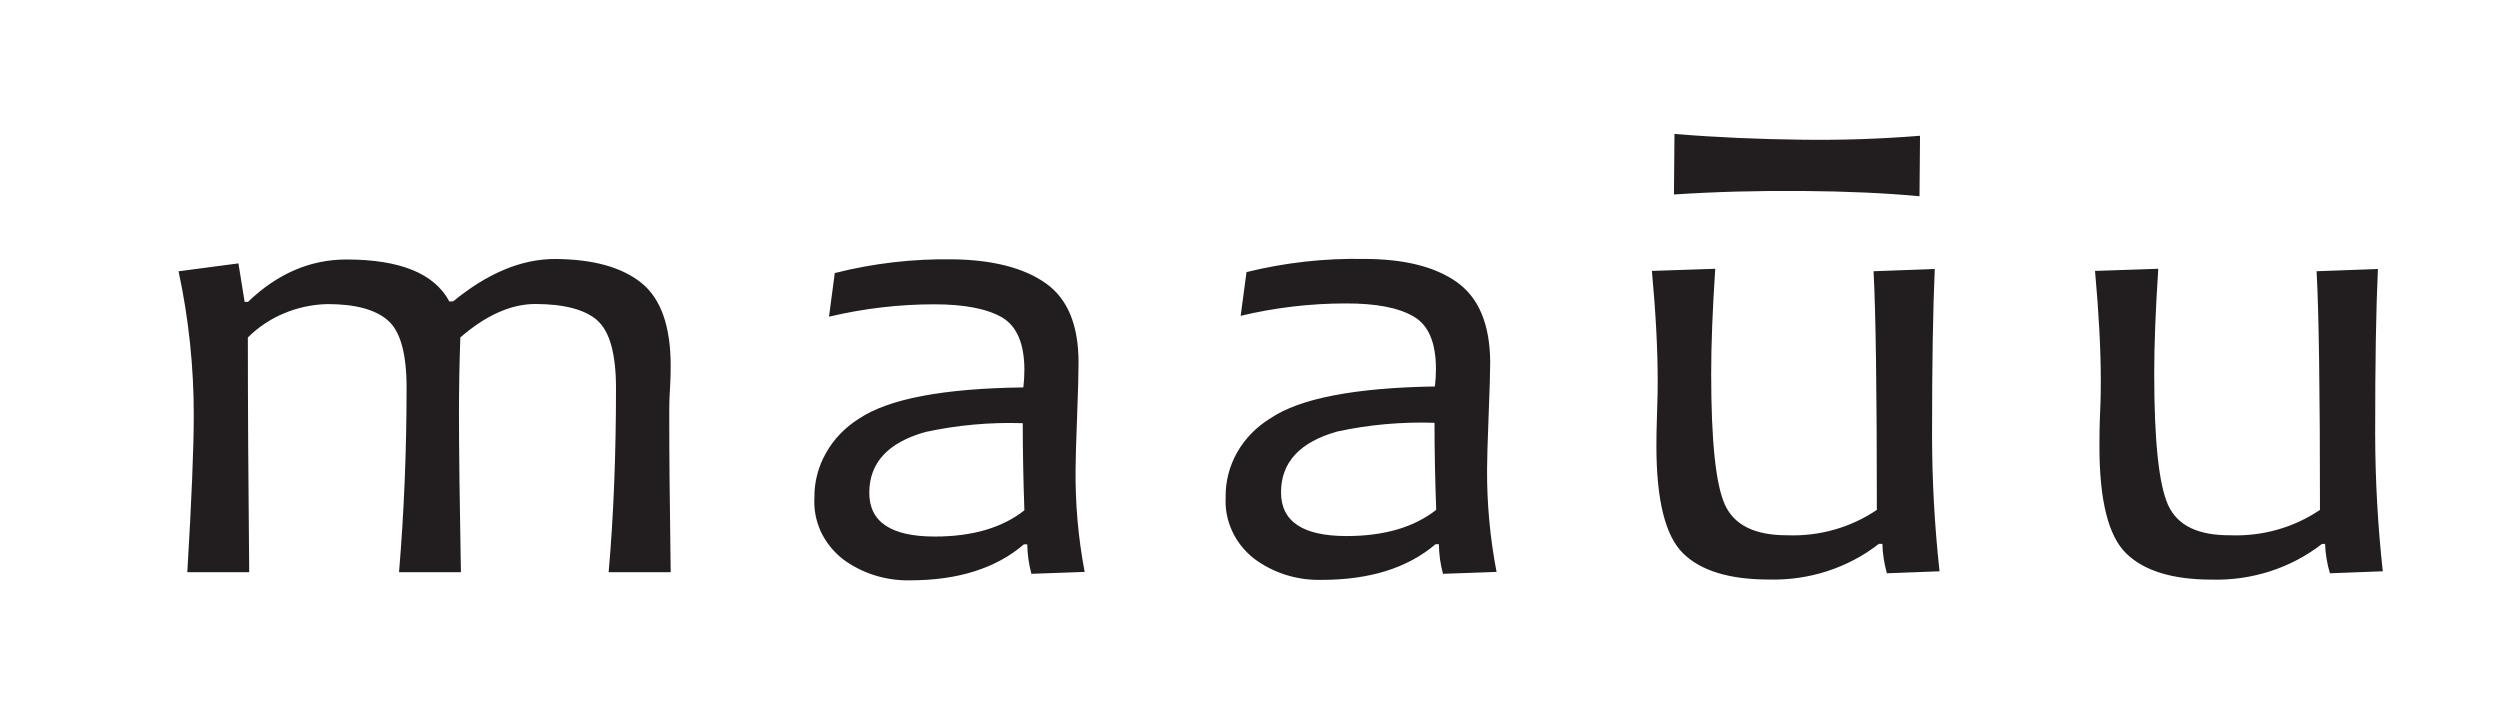 <svg width="112" height="32" viewBox="0 0 112 32" fill="none" xmlns="http://www.w3.org/2000/svg">
<path fill-rule="evenodd" clip-rule="evenodd" d="M75.016 6L74.993 8.713C76.809 8.592 78.736 8.54 80.775 8.556C82.72 8.571 84.459 8.649 85.994 8.791L86.017 6.082C84.281 6.223 82.539 6.282 80.797 6.26C78.777 6.238 76.85 6.152 75.016 6ZM67.039 25.622L64.646 25.707C64.528 25.274 64.467 24.829 64.463 24.381H64.311C63.063 25.446 61.361 25.978 59.206 25.978C58.103 26.006 57.025 25.664 56.167 25.014C55.745 24.68 55.412 24.257 55.195 23.78C54.978 23.305 54.88 22.789 54.91 22.273C54.897 21.576 55.074 20.887 55.422 20.271C55.774 19.648 56.291 19.119 56.923 18.735C58.24 17.847 60.694 17.372 64.285 17.313C64.315 17.053 64.33 16.792 64.33 16.531C64.33 15.346 63.997 14.563 63.331 14.181C62.663 13.786 61.656 13.591 60.292 13.594C58.704 13.594 57.121 13.78 55.582 14.149L55.844 12.19C57.559 11.765 59.328 11.566 61.102 11.6C62.912 11.6 64.305 11.949 65.28 12.649C66.255 13.348 66.749 14.539 66.761 16.222C66.761 16.67 66.735 17.48 66.689 18.657C66.644 19.834 66.621 20.616 66.621 21.007C66.611 22.555 66.753 24.099 67.046 25.622H67.039ZM64.342 22.852C64.289 21.409 64.266 20.108 64.266 18.942C62.8 18.892 61.334 19.023 59.905 19.333C58.228 19.807 57.39 20.715 57.39 22.056C57.39 23.362 58.368 24.015 60.323 24.015C62.007 24.015 63.346 23.624 64.342 22.842V22.852ZM26.758 14.355C27.315 14.843 27.595 15.85 27.597 17.374C27.597 20.381 27.487 23.136 27.267 25.636H30.047C30.002 22.486 29.98 20.116 29.983 18.526V18.472C29.983 18.28 29.983 17.942 30.013 17.459C30.044 16.976 30.047 16.563 30.047 16.392C30.047 14.615 29.608 13.374 28.729 12.67C27.851 11.966 26.56 11.61 24.858 11.603C23.366 11.603 21.85 12.233 20.3 13.502H20.129C19.458 12.25 17.921 11.625 15.518 11.625C13.903 11.625 12.433 12.254 11.111 13.523H10.959L10.682 11.799L8 12.154C8.456 14.282 8.684 16.448 8.68 18.618C8.68 20.062 8.584 22.401 8.391 25.636H11.164C11.124 21.64 11.104 18.134 11.104 15.12C11.563 14.66 12.115 14.291 12.729 14.035C13.342 13.778 14.003 13.638 14.674 13.623C15.913 13.623 16.817 13.864 17.379 14.355C17.941 14.846 18.215 15.848 18.215 17.374C18.215 20.173 18.102 22.927 17.877 25.636H20.649C20.591 22.486 20.562 20.116 20.562 18.526C20.562 17.413 20.581 16.289 20.623 15.116C21.78 14.116 22.903 13.617 23.992 13.619C25.276 13.623 26.203 13.864 26.765 14.355H26.758ZM46.199 25.707L48.593 25.622C48.305 24.104 48.169 22.564 48.186 21.021C48.186 20.63 48.209 19.847 48.254 18.671C48.3 17.495 48.319 16.684 48.319 16.239C48.319 14.559 47.826 13.374 46.841 12.684C45.856 11.994 44.463 11.639 42.663 11.617C40.886 11.591 39.113 11.797 37.398 12.233L37.139 14.188C38.68 13.821 40.264 13.634 41.854 13.633C43.201 13.633 44.214 13.829 44.893 14.22C45.557 14.615 45.892 15.4 45.892 16.57C45.892 16.833 45.877 17.095 45.846 17.356C42.258 17.401 39.801 17.869 38.477 18.76C37.858 19.147 37.353 19.673 37.007 20.289C36.656 20.905 36.477 21.593 36.486 22.291C36.455 22.808 36.551 23.325 36.767 23.802C36.988 24.277 37.322 24.699 37.743 25.035C38.596 25.679 39.664 26.02 40.76 25.999C42.917 25.999 44.622 25.461 45.873 24.385H46.021C46.028 24.831 46.09 25.275 46.207 25.707H46.199ZM45.819 18.952C45.819 20.101 45.842 21.402 45.892 22.863C44.901 23.645 43.563 24.037 41.877 24.037C39.921 24.037 38.944 23.384 38.944 22.078C38.944 20.733 39.781 19.826 41.455 19.354C42.887 19.043 44.357 18.91 45.827 18.959L45.819 18.952ZM84.528 25.683L86.891 25.594C86.669 23.559 86.557 21.516 86.556 19.471C86.556 16.314 86.597 13.841 86.678 12.051L83.935 12.151C84.034 13.988 84.083 17.552 84.083 22.842C82.917 23.636 81.498 24.037 80.057 23.98C78.617 23.98 77.698 23.528 77.28 22.618C76.862 21.708 76.661 19.738 76.661 16.741C76.661 15.437 76.722 13.87 76.843 12.041L74.005 12.137C74.18 14.033 74.266 15.68 74.264 17.079C74.264 17.324 74.264 17.79 74.237 18.462C74.211 19.134 74.207 19.646 74.207 19.987C74.207 22.405 74.605 24.005 75.4 24.787C76.195 25.569 77.474 25.961 79.236 25.963C81.036 26.013 82.793 25.444 84.174 24.364H84.33C84.343 24.812 84.412 25.257 84.535 25.69L84.528 25.683ZM106.742 25.594L104.38 25.683C104.253 25.254 104.18 24.812 104.163 24.367H104.026C102.644 25.446 100.888 26.015 99.088 25.967C97.331 25.967 96.052 25.575 95.251 24.79C94.451 24.006 94.052 22.406 94.055 19.99C94.055 19.635 94.055 19.137 94.085 18.462C94.116 17.786 94.116 17.324 94.116 17.079C94.116 15.68 94.029 14.033 93.857 12.137L96.691 12.041C96.57 13.868 96.509 15.435 96.509 16.741C96.509 19.739 96.715 21.698 97.128 22.618C97.542 23.539 98.469 23.99 99.912 23.98C101.352 24.036 102.77 23.635 103.935 22.842C103.935 17.552 103.885 13.988 103.783 12.151L106.53 12.051C106.446 13.838 106.406 16.312 106.408 19.471C106.412 21.519 106.526 23.564 106.75 25.601L106.742 25.594Z" fill="#221E1F"/>
</svg>
